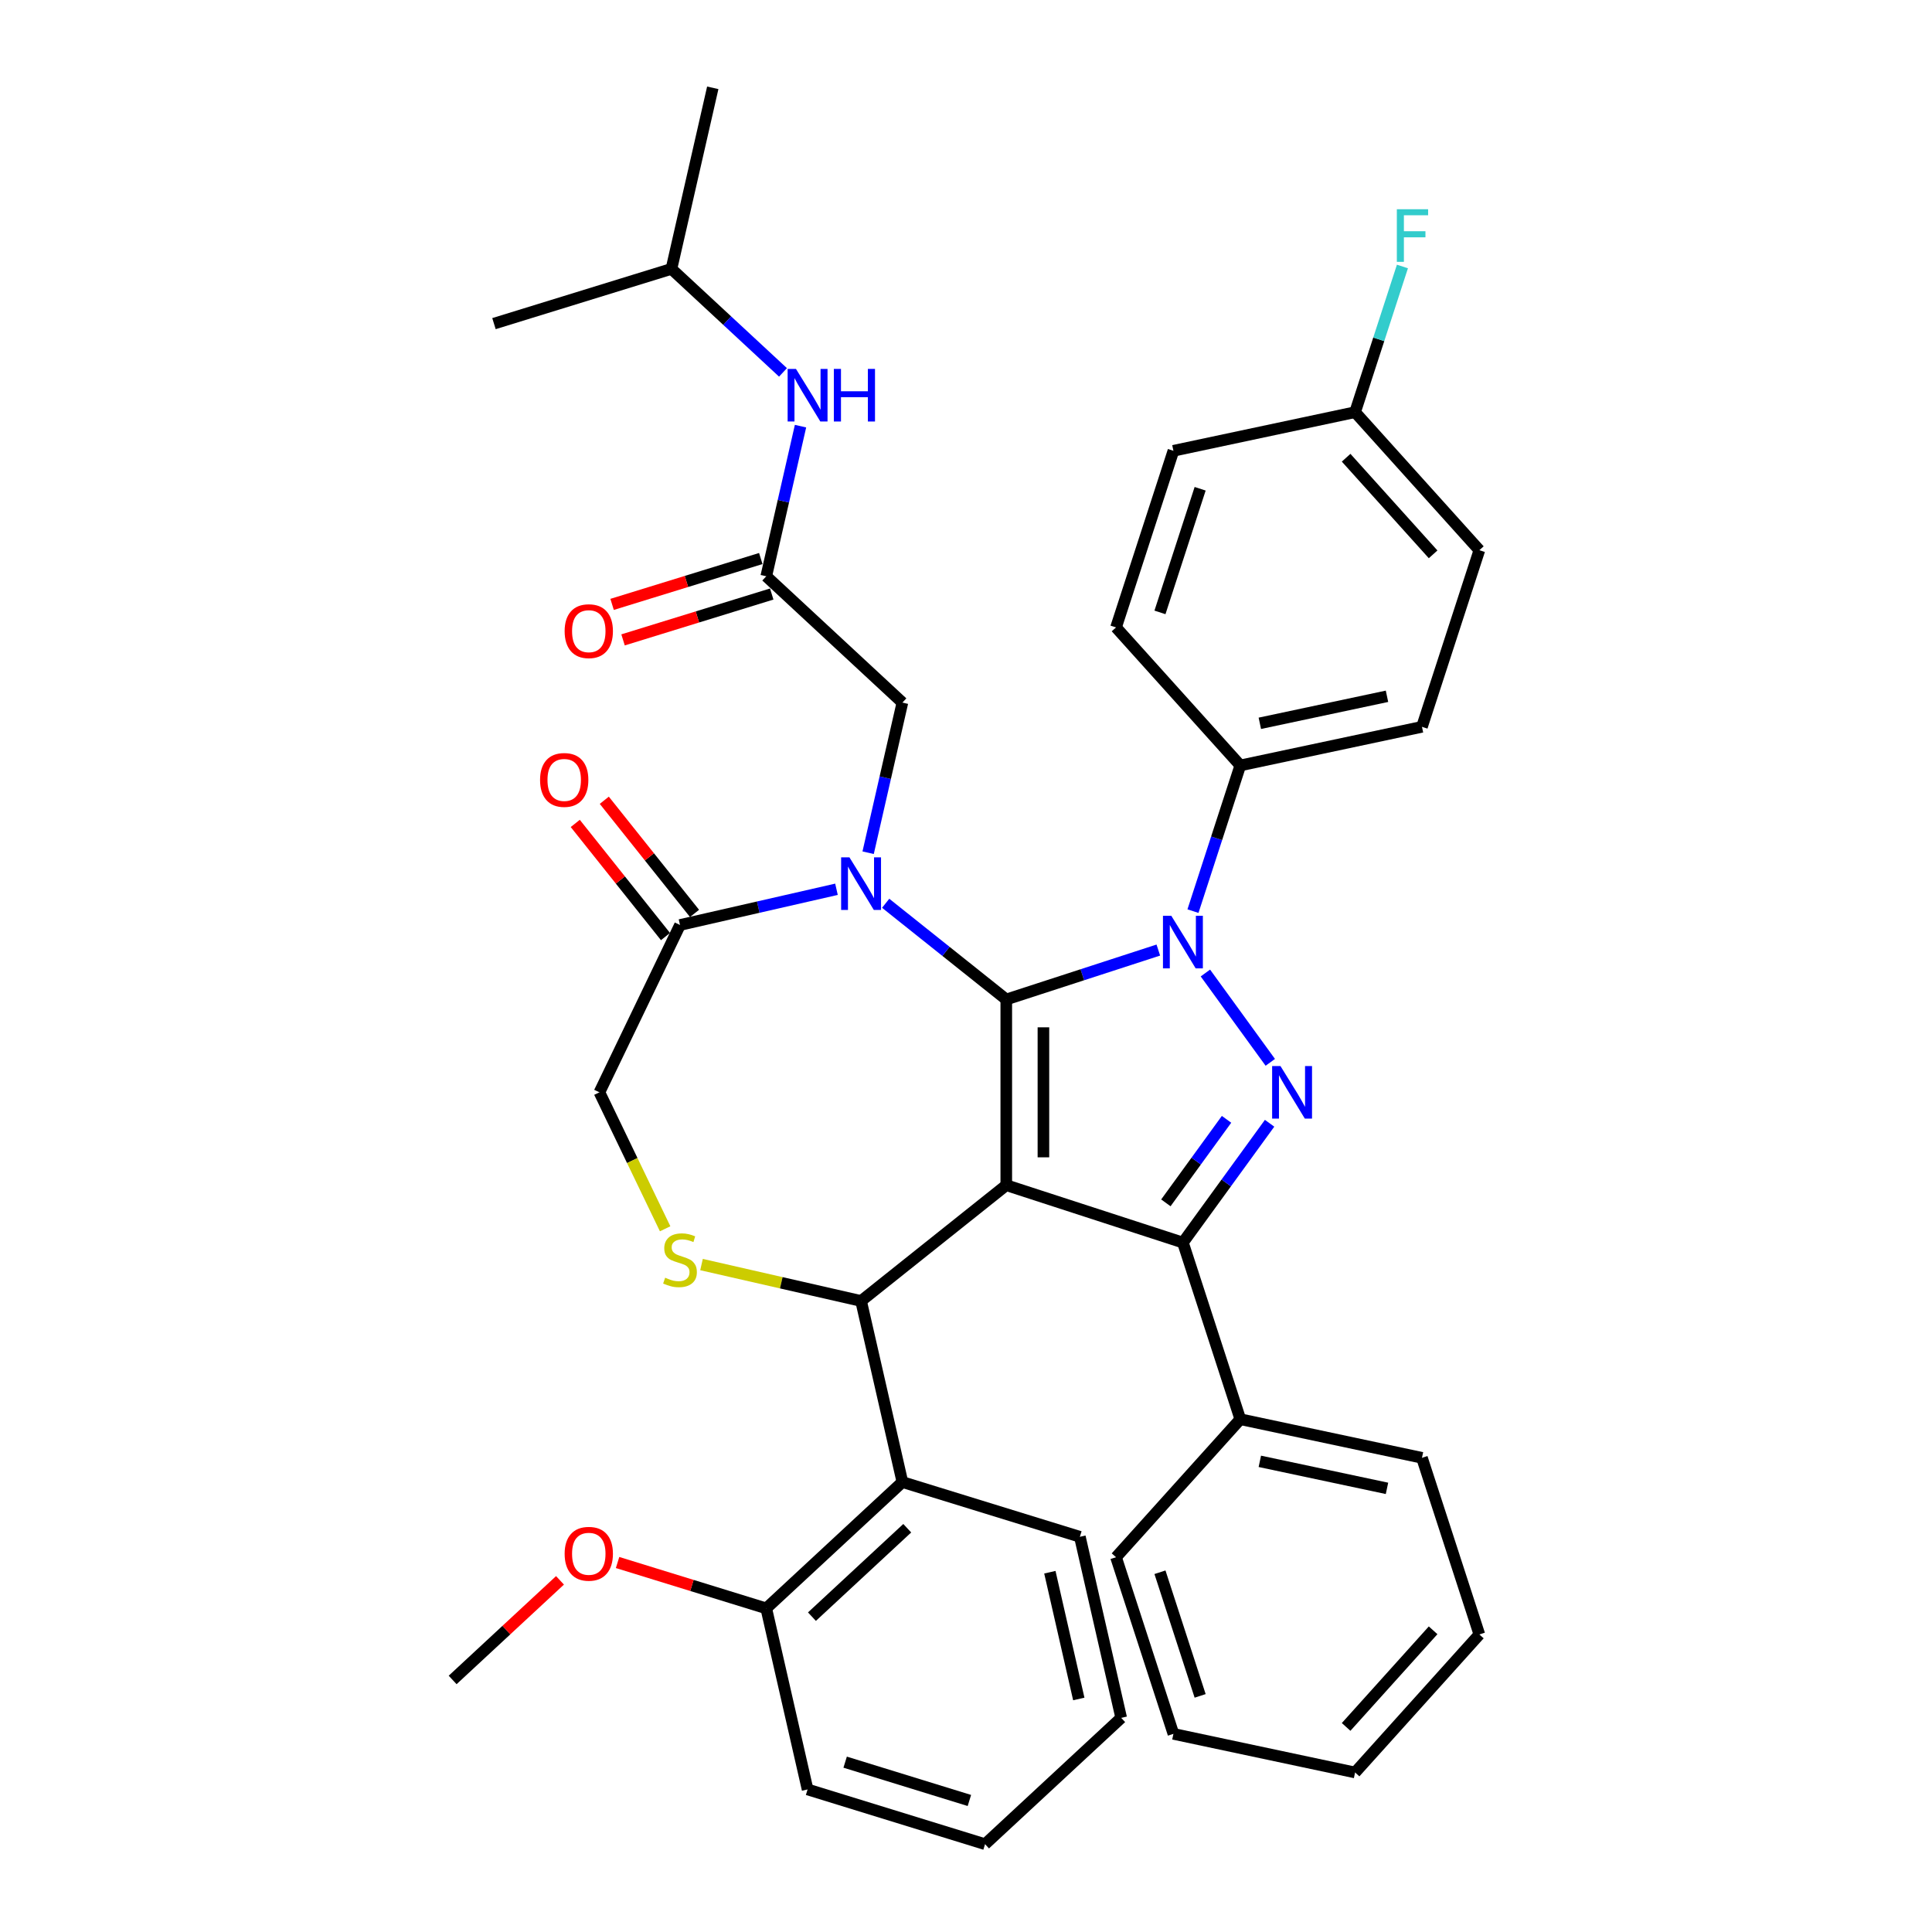 <?xml version='1.0' encoding='iso-8859-1'?>
<svg version='1.1' baseProfile='full'
              xmlns='http://www.w3.org/2000/svg'
                      xmlns:rdkit='http://www.rdkit.org/xml'
                      xmlns:xlink='http://www.w3.org/1999/xlink'
                  xml:space='preserve'
width='1000px' height='1000px' viewBox='0 0 1000 1000'>
<!-- END OF HEADER -->
<rect style='opacity:1.0;fill:#FFFFFF;stroke:none' width='1000' height='1000' x='0' y='0'> </rect>
<path class='bond-0' d='M 396.613,298.279 L 405.481,259.427' style='fill:none;fill-rule:evenodd;stroke:#000000;stroke-width:6px;stroke-linecap:butt;stroke-linejoin:miter;stroke-opacity:1' />
<path class='bond-0' d='M 405.481,259.427 L 414.349,220.575' style='fill:none;fill-rule:evenodd;stroke:#0000FF;stroke-width:6px;stroke-linecap:butt;stroke-linejoin:miter;stroke-opacity:1' />
<path class='bond-1' d='M 393.78,289.093 L 355.3,300.963' style='fill:none;fill-rule:evenodd;stroke:#000000;stroke-width:6px;stroke-linecap:butt;stroke-linejoin:miter;stroke-opacity:1' />
<path class='bond-1' d='M 355.3,300.963 L 316.821,312.832' style='fill:none;fill-rule:evenodd;stroke:#FF0000;stroke-width:6px;stroke-linecap:butt;stroke-linejoin:miter;stroke-opacity:1' />
<path class='bond-1' d='M 399.447,307.465 L 360.967,319.334' style='fill:none;fill-rule:evenodd;stroke:#000000;stroke-width:6px;stroke-linecap:butt;stroke-linejoin:miter;stroke-opacity:1' />
<path class='bond-1' d='M 360.967,319.334 L 322.488,331.204' style='fill:none;fill-rule:evenodd;stroke:#FF0000;stroke-width:6px;stroke-linecap:butt;stroke-linejoin:miter;stroke-opacity:1' />
<path class='bond-2' d='M 396.613,298.279 L 467.082,363.664' style='fill:none;fill-rule:evenodd;stroke:#000000;stroke-width:6px;stroke-linecap:butt;stroke-linejoin:miter;stroke-opacity:1' />
<path class='bond-3' d='M 347.536,139.174 L 368.927,45.455' style='fill:none;fill-rule:evenodd;stroke:#000000;stroke-width:6px;stroke-linecap:butt;stroke-linejoin:miter;stroke-opacity:1' />
<path class='bond-4' d='M 347.536,139.174 L 255.677,167.509' style='fill:none;fill-rule:evenodd;stroke:#000000;stroke-width:6px;stroke-linecap:butt;stroke-linejoin:miter;stroke-opacity:1' />
<path class='bond-5' d='M 347.536,139.174 L 376.406,165.962' style='fill:none;fill-rule:evenodd;stroke:#000000;stroke-width:6px;stroke-linecap:butt;stroke-linejoin:miter;stroke-opacity:1' />
<path class='bond-5' d='M 376.406,165.962 L 405.277,192.75' style='fill:none;fill-rule:evenodd;stroke:#0000FF;stroke-width:6px;stroke-linecap:butt;stroke-linejoin:miter;stroke-opacity:1' />
<path class='bond-6' d='M 617.477,471.599 L 629.728,433.894' style='fill:none;fill-rule:evenodd;stroke:#0000FF;stroke-width:6px;stroke-linecap:butt;stroke-linejoin:miter;stroke-opacity:1' />
<path class='bond-6' d='M 629.728,433.894 L 641.979,396.189' style='fill:none;fill-rule:evenodd;stroke:#000000;stroke-width:6px;stroke-linecap:butt;stroke-linejoin:miter;stroke-opacity:1' />
<path class='bond-7' d='M 599.546,491.75 L 560.197,504.535' style='fill:none;fill-rule:evenodd;stroke:#0000FF;stroke-width:6px;stroke-linecap:butt;stroke-linejoin:miter;stroke-opacity:1' />
<path class='bond-7' d='M 560.197,504.535 L 520.848,517.32' style='fill:none;fill-rule:evenodd;stroke:#000000;stroke-width:6px;stroke-linecap:butt;stroke-linejoin:miter;stroke-opacity:1' />
<path class='bond-8' d='M 623.909,503.629 L 657.501,549.865' style='fill:none;fill-rule:evenodd;stroke:#0000FF;stroke-width:6px;stroke-linecap:butt;stroke-linejoin:miter;stroke-opacity:1' />
<path class='bond-9' d='M 612.273,643.156 L 641.979,734.581' style='fill:none;fill-rule:evenodd;stroke:#000000;stroke-width:6px;stroke-linecap:butt;stroke-linejoin:miter;stroke-opacity:1' />
<path class='bond-10' d='M 612.273,643.156 L 520.848,613.45' style='fill:none;fill-rule:evenodd;stroke:#000000;stroke-width:6px;stroke-linecap:butt;stroke-linejoin:miter;stroke-opacity:1' />
<path class='bond-11' d='M 612.273,643.156 L 634.707,612.278' style='fill:none;fill-rule:evenodd;stroke:#000000;stroke-width:6px;stroke-linecap:butt;stroke-linejoin:miter;stroke-opacity:1' />
<path class='bond-11' d='M 634.707,612.278 L 657.141,581.4' style='fill:none;fill-rule:evenodd;stroke:#0000FF;stroke-width:6px;stroke-linecap:butt;stroke-linejoin:miter;stroke-opacity:1' />
<path class='bond-11' d='M 603.449,622.592 L 619.153,600.977' style='fill:none;fill-rule:evenodd;stroke:#000000;stroke-width:6px;stroke-linecap:butt;stroke-linejoin:miter;stroke-opacity:1' />
<path class='bond-11' d='M 619.153,600.977 L 634.857,579.363' style='fill:none;fill-rule:evenodd;stroke:#0000FF;stroke-width:6px;stroke-linecap:butt;stroke-linejoin:miter;stroke-opacity:1' />
<path class='bond-12' d='M 520.848,613.45 L 520.848,517.32' style='fill:none;fill-rule:evenodd;stroke:#000000;stroke-width:6px;stroke-linecap:butt;stroke-linejoin:miter;stroke-opacity:1' />
<path class='bond-12' d='M 540.074,599.03 L 540.074,531.739' style='fill:none;fill-rule:evenodd;stroke:#000000;stroke-width:6px;stroke-linecap:butt;stroke-linejoin:miter;stroke-opacity:1' />
<path class='bond-13' d='M 520.848,613.45 L 445.691,673.386' style='fill:none;fill-rule:evenodd;stroke:#000000;stroke-width:6px;stroke-linecap:butt;stroke-linejoin:miter;stroke-opacity:1' />
<path class='bond-14' d='M 520.848,517.32 L 489.633,492.427' style='fill:none;fill-rule:evenodd;stroke:#000000;stroke-width:6px;stroke-linecap:butt;stroke-linejoin:miter;stroke-opacity:1' />
<path class='bond-14' d='M 489.633,492.427 L 458.418,467.534' style='fill:none;fill-rule:evenodd;stroke:#0000FF;stroke-width:6px;stroke-linecap:butt;stroke-linejoin:miter;stroke-opacity:1' />
<path class='bond-15' d='M 432.963,460.289 L 392.467,469.532' style='fill:none;fill-rule:evenodd;stroke:#0000FF;stroke-width:6px;stroke-linecap:butt;stroke-linejoin:miter;stroke-opacity:1' />
<path class='bond-15' d='M 392.467,469.532 L 351.971,478.775' style='fill:none;fill-rule:evenodd;stroke:#000000;stroke-width:6px;stroke-linecap:butt;stroke-linejoin:miter;stroke-opacity:1' />
<path class='bond-16' d='M 449.346,441.369 L 458.214,402.516' style='fill:none;fill-rule:evenodd;stroke:#0000FF;stroke-width:6px;stroke-linecap:butt;stroke-linejoin:miter;stroke-opacity:1' />
<path class='bond-16' d='M 458.214,402.516 L 467.082,363.664' style='fill:none;fill-rule:evenodd;stroke:#000000;stroke-width:6px;stroke-linecap:butt;stroke-linejoin:miter;stroke-opacity:1' />
<path class='bond-17' d='M 351.971,478.775 L 310.262,565.385' style='fill:none;fill-rule:evenodd;stroke:#000000;stroke-width:6px;stroke-linecap:butt;stroke-linejoin:miter;stroke-opacity:1' />
<path class='bond-18' d='M 359.487,472.781 L 336.134,443.499' style='fill:none;fill-rule:evenodd;stroke:#000000;stroke-width:6px;stroke-linecap:butt;stroke-linejoin:miter;stroke-opacity:1' />
<path class='bond-18' d='M 336.134,443.499 L 312.782,414.216' style='fill:none;fill-rule:evenodd;stroke:#FF0000;stroke-width:6px;stroke-linecap:butt;stroke-linejoin:miter;stroke-opacity:1' />
<path class='bond-18' d='M 344.455,484.768 L 321.103,455.486' style='fill:none;fill-rule:evenodd;stroke:#000000;stroke-width:6px;stroke-linecap:butt;stroke-linejoin:miter;stroke-opacity:1' />
<path class='bond-18' d='M 321.103,455.486 L 297.751,426.203' style='fill:none;fill-rule:evenodd;stroke:#FF0000;stroke-width:6px;stroke-linecap:butt;stroke-linejoin:miter;stroke-opacity:1' />
<path class='bond-19' d='M 310.262,565.385 L 327.269,600.702' style='fill:none;fill-rule:evenodd;stroke:#000000;stroke-width:6px;stroke-linecap:butt;stroke-linejoin:miter;stroke-opacity:1' />
<path class='bond-19' d='M 327.269,600.702 L 344.277,636.018' style='fill:none;fill-rule:evenodd;stroke:#CCCC00;stroke-width:6px;stroke-linecap:butt;stroke-linejoin:miter;stroke-opacity:1' />
<path class='bond-20' d='M 363.103,654.536 L 404.397,663.961' style='fill:none;fill-rule:evenodd;stroke:#CCCC00;stroke-width:6px;stroke-linecap:butt;stroke-linejoin:miter;stroke-opacity:1' />
<path class='bond-20' d='M 404.397,663.961 L 445.691,673.386' style='fill:none;fill-rule:evenodd;stroke:#000000;stroke-width:6px;stroke-linecap:butt;stroke-linejoin:miter;stroke-opacity:1' />
<path class='bond-21' d='M 445.691,673.386 L 467.082,767.106' style='fill:none;fill-rule:evenodd;stroke:#000000;stroke-width:6px;stroke-linecap:butt;stroke-linejoin:miter;stroke-opacity:1' />
<path class='bond-22' d='M 467.082,767.106 L 396.613,832.491' style='fill:none;fill-rule:evenodd;stroke:#000000;stroke-width:6px;stroke-linecap:butt;stroke-linejoin:miter;stroke-opacity:1' />
<path class='bond-22' d='M 469.588,791.007 L 420.261,836.777' style='fill:none;fill-rule:evenodd;stroke:#000000;stroke-width:6px;stroke-linecap:butt;stroke-linejoin:miter;stroke-opacity:1' />
<path class='bond-23' d='M 467.082,767.106 L 558.941,795.441' style='fill:none;fill-rule:evenodd;stroke:#000000;stroke-width:6px;stroke-linecap:butt;stroke-linejoin:miter;stroke-opacity:1' />
<path class='bond-24' d='M 396.613,832.491 L 358.134,820.621' style='fill:none;fill-rule:evenodd;stroke:#000000;stroke-width:6px;stroke-linecap:butt;stroke-linejoin:miter;stroke-opacity:1' />
<path class='bond-24' d='M 358.134,820.621 L 319.654,808.752' style='fill:none;fill-rule:evenodd;stroke:#FF0000;stroke-width:6px;stroke-linecap:butt;stroke-linejoin:miter;stroke-opacity:1' />
<path class='bond-25' d='M 396.613,832.491 L 418.004,926.211' style='fill:none;fill-rule:evenodd;stroke:#000000;stroke-width:6px;stroke-linecap:butt;stroke-linejoin:miter;stroke-opacity:1' />
<path class='bond-26' d='M 289.854,817.981 L 262.07,843.761' style='fill:none;fill-rule:evenodd;stroke:#FF0000;stroke-width:6px;stroke-linecap:butt;stroke-linejoin:miter;stroke-opacity:1' />
<path class='bond-26' d='M 262.07,843.761 L 234.286,869.541' style='fill:none;fill-rule:evenodd;stroke:#000000;stroke-width:6px;stroke-linecap:butt;stroke-linejoin:miter;stroke-opacity:1' />
<path class='bond-27' d='M 641.979,396.189 L 736.008,376.203' style='fill:none;fill-rule:evenodd;stroke:#000000;stroke-width:6px;stroke-linecap:butt;stroke-linejoin:miter;stroke-opacity:1' />
<path class='bond-27' d='M 652.086,374.385 L 717.907,360.395' style='fill:none;fill-rule:evenodd;stroke:#000000;stroke-width:6px;stroke-linecap:butt;stroke-linejoin:miter;stroke-opacity:1' />
<path class='bond-28' d='M 641.979,396.189 L 577.655,324.751' style='fill:none;fill-rule:evenodd;stroke:#000000;stroke-width:6px;stroke-linecap:butt;stroke-linejoin:miter;stroke-opacity:1' />
<path class='bond-29' d='M 701.391,213.339 L 765.714,284.778' style='fill:none;fill-rule:evenodd;stroke:#000000;stroke-width:6px;stroke-linecap:butt;stroke-linejoin:miter;stroke-opacity:1' />
<path class='bond-29' d='M 696.751,236.92 L 741.778,286.926' style='fill:none;fill-rule:evenodd;stroke:#000000;stroke-width:6px;stroke-linecap:butt;stroke-linejoin:miter;stroke-opacity:1' />
<path class='bond-30' d='M 701.391,213.339 L 713.642,175.634' style='fill:none;fill-rule:evenodd;stroke:#000000;stroke-width:6px;stroke-linecap:butt;stroke-linejoin:miter;stroke-opacity:1' />
<path class='bond-30' d='M 713.642,175.634 L 725.893,137.929' style='fill:none;fill-rule:evenodd;stroke:#33CCCC;stroke-width:6px;stroke-linecap:butt;stroke-linejoin:miter;stroke-opacity:1' />
<path class='bond-31' d='M 701.391,213.339 L 607.361,233.326' style='fill:none;fill-rule:evenodd;stroke:#000000;stroke-width:6px;stroke-linecap:butt;stroke-linejoin:miter;stroke-opacity:1' />
<path class='bond-32' d='M 641.979,734.581 L 736.008,754.567' style='fill:none;fill-rule:evenodd;stroke:#000000;stroke-width:6px;stroke-linecap:butt;stroke-linejoin:miter;stroke-opacity:1' />
<path class='bond-32' d='M 652.086,756.385 L 717.907,770.375' style='fill:none;fill-rule:evenodd;stroke:#000000;stroke-width:6px;stroke-linecap:butt;stroke-linejoin:miter;stroke-opacity:1' />
<path class='bond-33' d='M 641.979,734.581 L 577.655,806.019' style='fill:none;fill-rule:evenodd;stroke:#000000;stroke-width:6px;stroke-linecap:butt;stroke-linejoin:miter;stroke-opacity:1' />
<path class='bond-34' d='M 736.008,754.567 L 765.714,845.992' style='fill:none;fill-rule:evenodd;stroke:#000000;stroke-width:6px;stroke-linecap:butt;stroke-linejoin:miter;stroke-opacity:1' />
<path class='bond-35' d='M 577.655,806.019 L 607.361,897.444' style='fill:none;fill-rule:evenodd;stroke:#000000;stroke-width:6px;stroke-linecap:butt;stroke-linejoin:miter;stroke-opacity:1' />
<path class='bond-35' d='M 600.396,813.792 L 621.19,877.789' style='fill:none;fill-rule:evenodd;stroke:#000000;stroke-width:6px;stroke-linecap:butt;stroke-linejoin:miter;stroke-opacity:1' />
<path class='bond-36' d='M 765.714,845.992 L 701.391,917.431' style='fill:none;fill-rule:evenodd;stroke:#000000;stroke-width:6px;stroke-linecap:butt;stroke-linejoin:miter;stroke-opacity:1' />
<path class='bond-36' d='M 741.778,843.843 L 696.751,893.85' style='fill:none;fill-rule:evenodd;stroke:#000000;stroke-width:6px;stroke-linecap:butt;stroke-linejoin:miter;stroke-opacity:1' />
<path class='bond-37' d='M 607.361,897.444 L 701.391,917.431' style='fill:none;fill-rule:evenodd;stroke:#000000;stroke-width:6px;stroke-linecap:butt;stroke-linejoin:miter;stroke-opacity:1' />
<path class='bond-38' d='M 736.008,376.203 L 765.714,284.778' style='fill:none;fill-rule:evenodd;stroke:#000000;stroke-width:6px;stroke-linecap:butt;stroke-linejoin:miter;stroke-opacity:1' />
<path class='bond-39' d='M 577.655,324.751 L 607.361,233.326' style='fill:none;fill-rule:evenodd;stroke:#000000;stroke-width:6px;stroke-linecap:butt;stroke-linejoin:miter;stroke-opacity:1' />
<path class='bond-39' d='M 600.396,316.978 L 621.19,252.981' style='fill:none;fill-rule:evenodd;stroke:#000000;stroke-width:6px;stroke-linecap:butt;stroke-linejoin:miter;stroke-opacity:1' />
<path class='bond-40' d='M 558.941,795.441 L 580.332,889.16' style='fill:none;fill-rule:evenodd;stroke:#000000;stroke-width:6px;stroke-linecap:butt;stroke-linejoin:miter;stroke-opacity:1' />
<path class='bond-40' d='M 543.406,813.777 L 558.379,879.381' style='fill:none;fill-rule:evenodd;stroke:#000000;stroke-width:6px;stroke-linecap:butt;stroke-linejoin:miter;stroke-opacity:1' />
<path class='bond-41' d='M 418.004,926.211 L 509.863,954.545' style='fill:none;fill-rule:evenodd;stroke:#000000;stroke-width:6px;stroke-linecap:butt;stroke-linejoin:miter;stroke-opacity:1' />
<path class='bond-41' d='M 437.45,912.089 L 501.752,931.923' style='fill:none;fill-rule:evenodd;stroke:#000000;stroke-width:6px;stroke-linecap:butt;stroke-linejoin:miter;stroke-opacity:1' />
<path class='bond-42' d='M 580.332,889.16 L 509.863,954.545' style='fill:none;fill-rule:evenodd;stroke:#000000;stroke-width:6px;stroke-linecap:butt;stroke-linejoin:miter;stroke-opacity:1' />
<path  class='atom-2' d='M 411.987 190.947
L 420.907 205.367
Q 421.792 206.79, 423.215 209.366
Q 424.637 211.942, 424.714 212.096
L 424.714 190.947
L 428.329 190.947
L 428.329 218.171
L 424.599 218.171
L 415.024 202.406
Q 413.909 200.56, 412.717 198.445
Q 411.564 196.331, 411.218 195.677
L 411.218 218.171
L 407.68 218.171
L 407.68 190.947
L 411.987 190.947
' fill='#0000FF'/>
<path  class='atom-2' d='M 431.597 190.947
L 435.288 190.947
L 435.288 202.521
L 449.208 202.521
L 449.208 190.947
L 452.899 190.947
L 452.899 218.171
L 449.208 218.171
L 449.208 205.598
L 435.288 205.598
L 435.288 218.171
L 431.597 218.171
L 431.597 190.947
' fill='#0000FF'/>
<path  class='atom-3' d='M 292.257 326.691
Q 292.257 320.154, 295.487 316.501
Q 298.717 312.848, 304.754 312.848
Q 310.791 312.848, 314.021 316.501
Q 317.251 320.154, 317.251 326.691
Q 317.251 333.305, 313.983 337.073
Q 310.714 340.803, 304.754 340.803
Q 298.756 340.803, 295.487 337.073
Q 292.257 333.343, 292.257 326.691
M 304.754 337.727
Q 308.907 337.727, 311.137 334.958
Q 313.406 332.151, 313.406 326.691
Q 313.406 321.346, 311.137 318.654
Q 308.907 315.924, 304.754 315.924
Q 300.601 315.924, 298.333 318.616
Q 296.102 321.308, 296.102 326.691
Q 296.102 332.189, 298.333 334.958
Q 300.601 337.727, 304.754 337.727
' fill='#FF0000'/>
<path  class='atom-5' d='M 606.255 474.002
L 615.176 488.422
Q 616.061 489.844, 617.483 492.421
Q 618.906 494.997, 618.983 495.151
L 618.983 474.002
L 622.598 474.002
L 622.598 501.226
L 618.868 501.226
L 609.293 485.461
Q 608.178 483.615, 606.986 481.5
Q 605.832 479.385, 605.486 478.732
L 605.486 501.226
L 601.949 501.226
L 601.949 474.002
L 606.255 474.002
' fill='#0000FF'/>
<path  class='atom-7' d='M 662.759 551.773
L 671.68 566.192
Q 672.564 567.615, 673.987 570.191
Q 675.41 572.768, 675.487 572.922
L 675.487 551.773
L 679.101 551.773
L 679.101 578.997
L 675.371 578.997
L 665.797 563.232
Q 664.682 561.386, 663.49 559.271
Q 662.336 557.156, 661.99 556.503
L 661.99 578.997
L 658.453 578.997
L 658.453 551.773
L 662.759 551.773
' fill='#0000FF'/>
<path  class='atom-10' d='M 439.673 443.772
L 448.594 458.191
Q 449.478 459.614, 450.901 462.19
Q 452.324 464.767, 452.401 464.921
L 452.401 443.772
L 456.015 443.772
L 456.015 470.996
L 452.285 470.996
L 442.711 455.231
Q 441.596 453.385, 440.404 451.27
Q 439.25 449.155, 438.904 448.502
L 438.904 470.996
L 435.366 470.996
L 435.366 443.772
L 439.673 443.772
' fill='#0000FF'/>
<path  class='atom-13' d='M 344.28 661.339
Q 344.588 661.454, 345.857 661.993
Q 347.126 662.531, 348.51 662.877
Q 349.933 663.185, 351.317 663.185
Q 353.893 663.185, 355.393 661.954
Q 356.893 660.685, 356.893 658.494
Q 356.893 656.994, 356.124 656.071
Q 355.393 655.148, 354.24 654.648
Q 353.086 654.148, 351.163 653.572
Q 348.741 652.841, 347.28 652.149
Q 345.857 651.457, 344.819 649.996
Q 343.819 648.534, 343.819 646.074
Q 343.819 642.651, 346.126 640.536
Q 348.472 638.422, 353.086 638.422
Q 356.239 638.422, 359.815 639.921
L 358.931 642.882
Q 355.662 641.536, 353.201 641.536
Q 350.548 641.536, 349.087 642.651
Q 347.626 643.728, 347.664 645.612
Q 347.664 647.073, 348.395 647.958
Q 349.164 648.842, 350.241 649.342
Q 351.356 649.842, 353.201 650.419
Q 355.662 651.188, 357.123 651.957
Q 358.585 652.726, 359.623 654.302
Q 360.699 655.84, 360.699 658.494
Q 360.699 662.262, 358.162 664.3
Q 355.662 666.299, 351.471 666.299
Q 349.049 666.299, 347.203 665.761
Q 345.396 665.261, 343.242 664.377
L 344.28 661.339
' fill='#CCCC00'/>
<path  class='atom-15' d='M 279.538 403.694
Q 279.538 397.157, 282.768 393.505
Q 285.998 389.852, 292.035 389.852
Q 298.072 389.852, 301.302 393.505
Q 304.532 397.157, 304.532 403.694
Q 304.532 410.308, 301.263 414.076
Q 297.995 417.806, 292.035 417.806
Q 286.036 417.806, 282.768 414.076
Q 279.538 410.347, 279.538 403.694
M 292.035 414.73
Q 296.188 414.73, 298.418 411.962
Q 300.687 409.155, 300.687 403.694
Q 300.687 398.35, 298.418 395.658
Q 296.188 392.928, 292.035 392.928
Q 287.882 392.928, 285.613 395.619
Q 283.383 398.311, 283.383 403.694
Q 283.383 409.193, 285.613 411.962
Q 287.882 414.73, 292.035 414.73
' fill='#FF0000'/>
<path  class='atom-19' d='M 292.257 804.233
Q 292.257 797.696, 295.487 794.043
Q 298.717 790.39, 304.754 790.39
Q 310.791 790.39, 314.021 794.043
Q 317.251 797.696, 317.251 804.233
Q 317.251 810.847, 313.983 814.615
Q 310.714 818.345, 304.754 818.345
Q 298.756 818.345, 295.487 814.615
Q 292.257 810.885, 292.257 804.233
M 304.754 815.269
Q 308.907 815.269, 311.137 812.5
Q 313.406 809.693, 313.406 804.233
Q 313.406 798.888, 311.137 796.196
Q 308.907 793.466, 304.754 793.466
Q 300.601 793.466, 298.333 796.158
Q 296.102 798.85, 296.102 804.233
Q 296.102 809.732, 298.333 812.5
Q 300.601 815.269, 304.754 815.269
' fill='#FF0000'/>
<path  class='atom-28' d='M 723.002 108.302
L 739.191 108.302
L 739.191 111.417
L 726.655 111.417
L 726.655 119.684
L 737.806 119.684
L 737.806 122.837
L 726.655 122.837
L 726.655 135.526
L 723.002 135.526
L 723.002 108.302
' fill='#33CCCC'/>
</svg>
